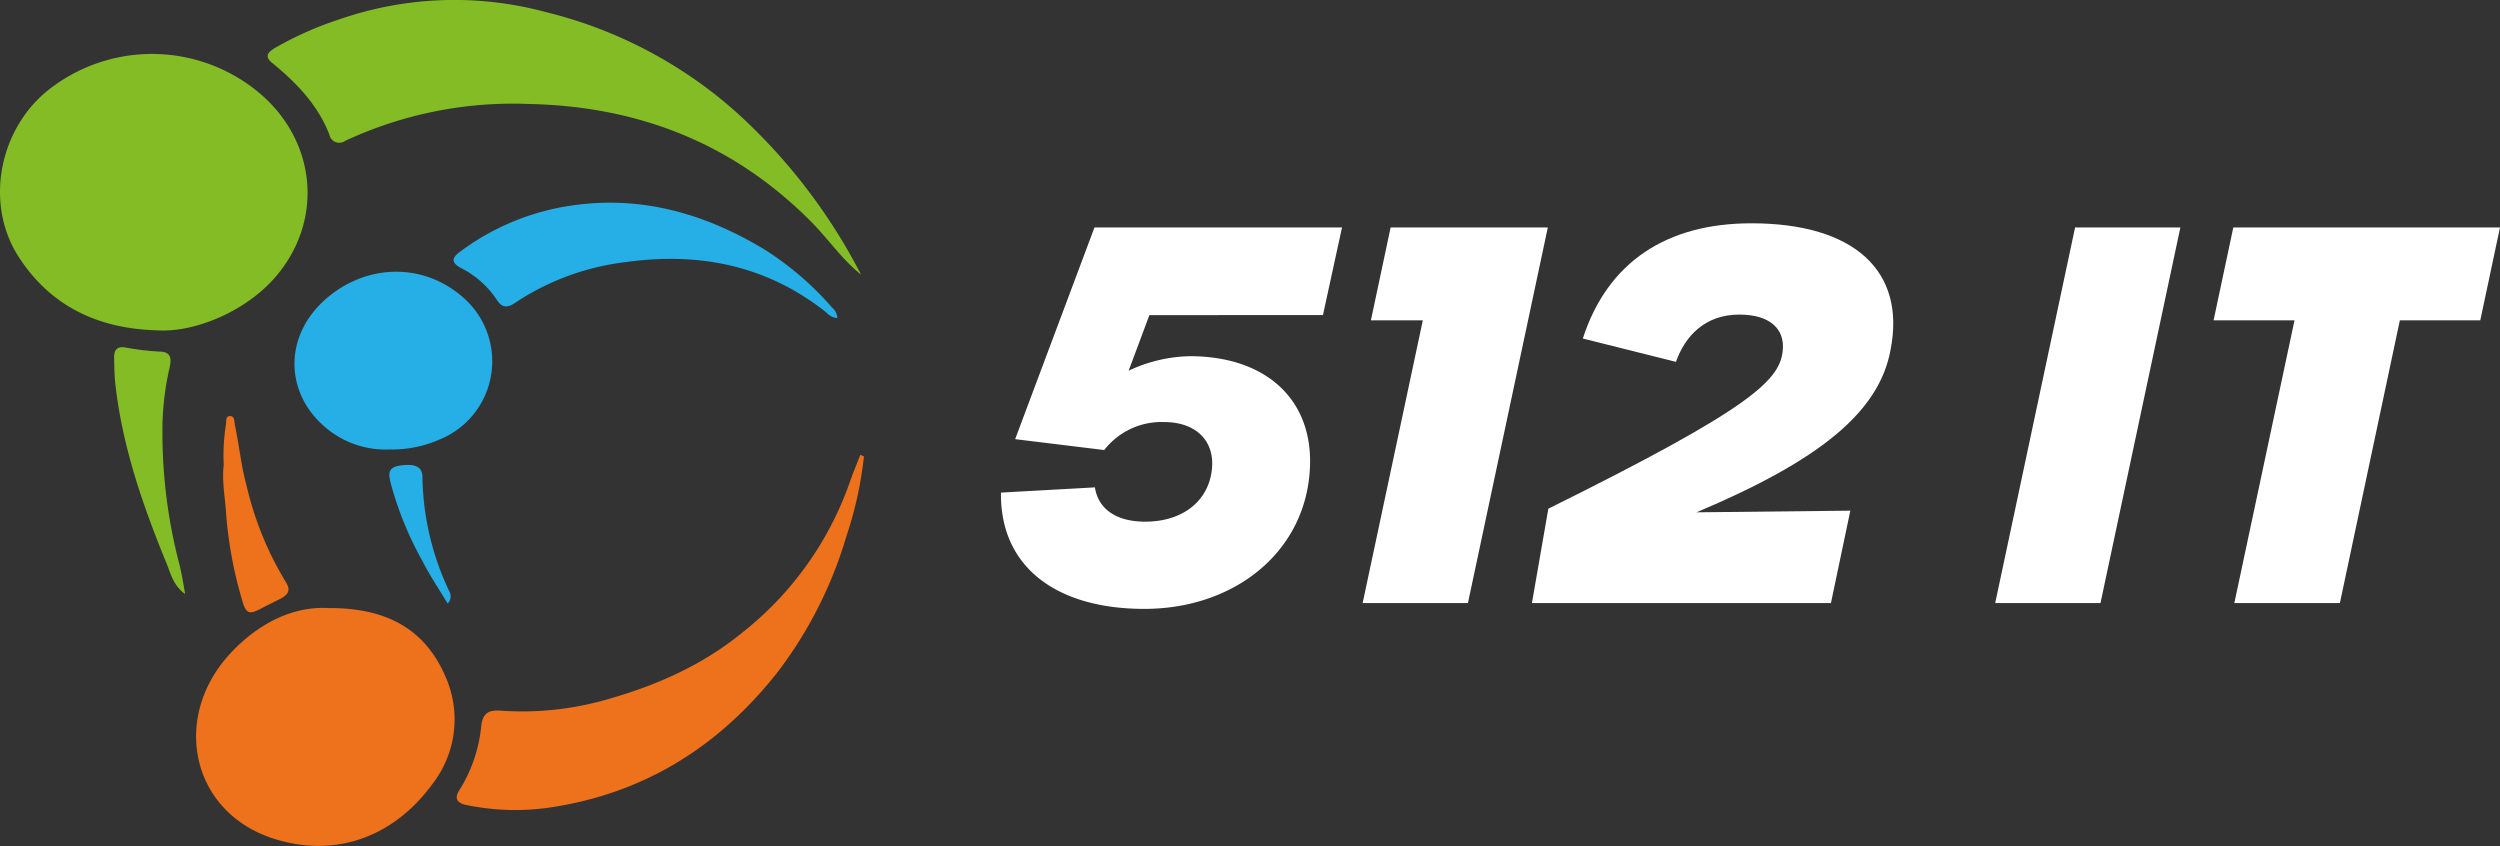 <svg id="Calque_1" data-name="Calque 1" xmlns="http://www.w3.org/2000/svg" viewBox="0 0 392.97 133"><rect x="0" y="0" width="392.97" height="133" fill="#333333" stroke="none"/><defs><style>.cls-1{fill:#84bc26;}.cls-2{fill:#ee711c;}.cls-3{fill:#25afe6;}.cls-4{fill:#fff;}</style></defs><path class="cls-1" d="M28,54.66C18.82,54.43,11.24,51,6.14,43.12c-5.6-8.69-2.9-20.95,5.57-26.93a26.26,26.26,0,0,1,32.84,1.66c8.51,7.68,9.38,19.82,1.93,28.44C41.81,51.7,33.81,55,28,54.66Z" transform="translate(-3.2 -2.73)"/><path class="cls-2" d="M54.8,98.31c9.12-.06,15.12,3.28,18.34,10.58a16.55,16.55,0,0,1-1.91,17c-5.79,8-14.73,11.78-24.65,8.78-13.29-4-16.55-19-7.27-29.13C43.76,100.72,49.22,98,54.8,98.31Z" transform="translate(-3.2 -2.73)"/><path class="cls-1" d="M138.54,45.89c-3-2.39-5.15-5.6-7.84-8.31-12.27-12.35-27.19-18.16-44.47-18.51a62.35,62.35,0,0,0-28.79,5.81,1.58,1.58,0,0,1-2.47-1c-1.83-4.71-5.2-8.16-9-11.27-1.34-1.09-.51-1.76.48-2.36a53.65,53.65,0,0,1,10.1-4.48A55.16,55.16,0,0,1,89,4.63a70,70,0,0,1,30.15,15.93,89.81,89.81,0,0,1,19,24.58A7,7,0,0,1,138.54,45.89Z" transform="translate(-3.2 -2.73)"/><path class="cls-2" d="M139,74.46A59.09,59.09,0,0,1,136.25,87a65.71,65.71,0,0,1-10.89,21.47c-9.32,11.8-21.25,19.2-36.35,21.28a38,38,0,0,1-12.45-.47c-1.61-.31-2-1.11-1.06-2.49a23.2,23.2,0,0,0,3.35-10c.25-1.9,1.06-2.5,3.08-2.35a48.21,48.21,0,0,0,16.93-1.84c7.63-2.17,14.77-5.34,21-10.42a52,52,0,0,0,16.89-23.58c.51-1.48,1.12-2.92,1.68-4.37Z" transform="translate(-3.2 -2.73)"/><path class="cls-3" d="M64.49,73.38A14.61,14.61,0,0,1,54.11,69.7c-6-5.27-6.24-13.75-.24-19.47,6.29-6,15.75-6.55,22.34-.56a13.28,13.28,0,0,1-4,22.18A18.47,18.47,0,0,1,64.49,73.38Z" transform="translate(-3.2 -2.73)"/><path class="cls-3" d="M134.83,52.7c-1,0-1.51-.68-2.08-1.12-9.24-7.19-19.74-9.23-31.13-7.66a39.85,39.85,0,0,0-17.48,6.43c-1.09.75-2,.83-2.81-.43a14.77,14.77,0,0,0-5.7-5.08c-1.35-.72-1.56-1.46-.24-2.45a38.46,38.46,0,0,1,18-7.4c10.84-1.51,20.71,1.38,29.92,6.92A48.18,48.18,0,0,1,134,51.08,2.41,2.41,0,0,1,134.83,52.7Z" transform="translate(-3.2 -2.73)"/><path class="cls-1" d="M32.3,96.11c-1.86-1.36-2.24-3.15-2.86-4.68-3.76-9.14-7-18.44-8.11-28.34-.15-1.31-.15-2.63-.19-4s.44-2,1.88-1.72A40.4,40.4,0,0,0,28.4,58c2,.07,1.68,1.57,1.4,2.77a44.18,44.18,0,0,0-1.07,9.71,81.86,81.86,0,0,0,2.68,21C31.75,92.88,32,94.3,32.3,96.11Z" transform="translate(-3.2 -2.73)"/><path class="cls-2" d="M38.37,75.79a30.14,30.14,0,0,1,.35-6.34c.06-.51-.09-1.31.64-1.32s.65.81.75,1.32c.68,3.25,1,6.56,1.89,9.8a51.59,51.59,0,0,0,6.11,14.94c.85,1.32.39,2-.8,2.64-1,.5-2,1-3,1.52-1.88,1-2.42.9-3-1.11a65.11,65.11,0,0,1-2.56-13.68C38.6,80.94,38.05,78.33,38.37,75.79Z" transform="translate(-3.2 -2.73)"/><path class="cls-3" d="M73.57,97.6c-1.44-2.39-2.88-4.5-4-6.74a53.63,53.63,0,0,1-5-12.34c-.33-1.39-.3-2.3,1.35-2.58,2.41-.4,3.67.09,3.68,1.75a43.29,43.29,0,0,0,4.18,17.9A1.64,1.64,0,0,1,73.57,97.6Z" transform="translate(-3.2 -2.73)"/><path class="cls-4" d="M160.54,80.16l14.77-.82c.49,3.27,3.18,5.39,7.91,5.39,6.12,0,10.27-3.51,10.52-8.81.16-4.16-2.77-6.85-7.59-6.85a11.41,11.41,0,0,0-9.38,4.4l-14-1.71,12.47-33.28h38.91l-3,13.78H183.87L180.61,61a23.52,23.52,0,0,1,9.62-2.28c12.81,0,20.56,7.83,18.6,20.22-1.88,11.67-12.48,19.5-25.77,19.5C169.11,98.43,160.38,91.74,160.54,80.16Z" transform="translate(-3.2 -2.73)"/><path class="cls-4" d="M226.85,53.08h-8.16l3.1-14.6H246.5L233.94,97.53H217.39Z" transform="translate(-3.2 -2.73)"/><path class="cls-4" d="M246.58,82.69C279,66.62,283.2,62.38,283.45,57.48c.16-2.93-1.88-5.3-6.86-5.3-5.3,0-8.48,3.27-9.95,7.43L252,55.94c3.92-12.08,13.22-18.11,26.51-18.11,16.15,0,24.31,7.5,21.86,19.9-1.8,9.87-11.34,17.45-30.5,25.53L294.05,83,291,97.53H244Z" transform="translate(-3.2 -2.73)"/><path class="cls-4" d="M329.38,38.48h16.55L333.37,97.53H316.82Z" transform="translate(-3.2 -2.73)"/><path class="cls-4" d="M363.87,53.08H351.15l3.1-14.6h41.92l-3.1,14.6H380.43L371,97.53H354.41Z" transform="translate(-3.2 -2.73)"/></svg>